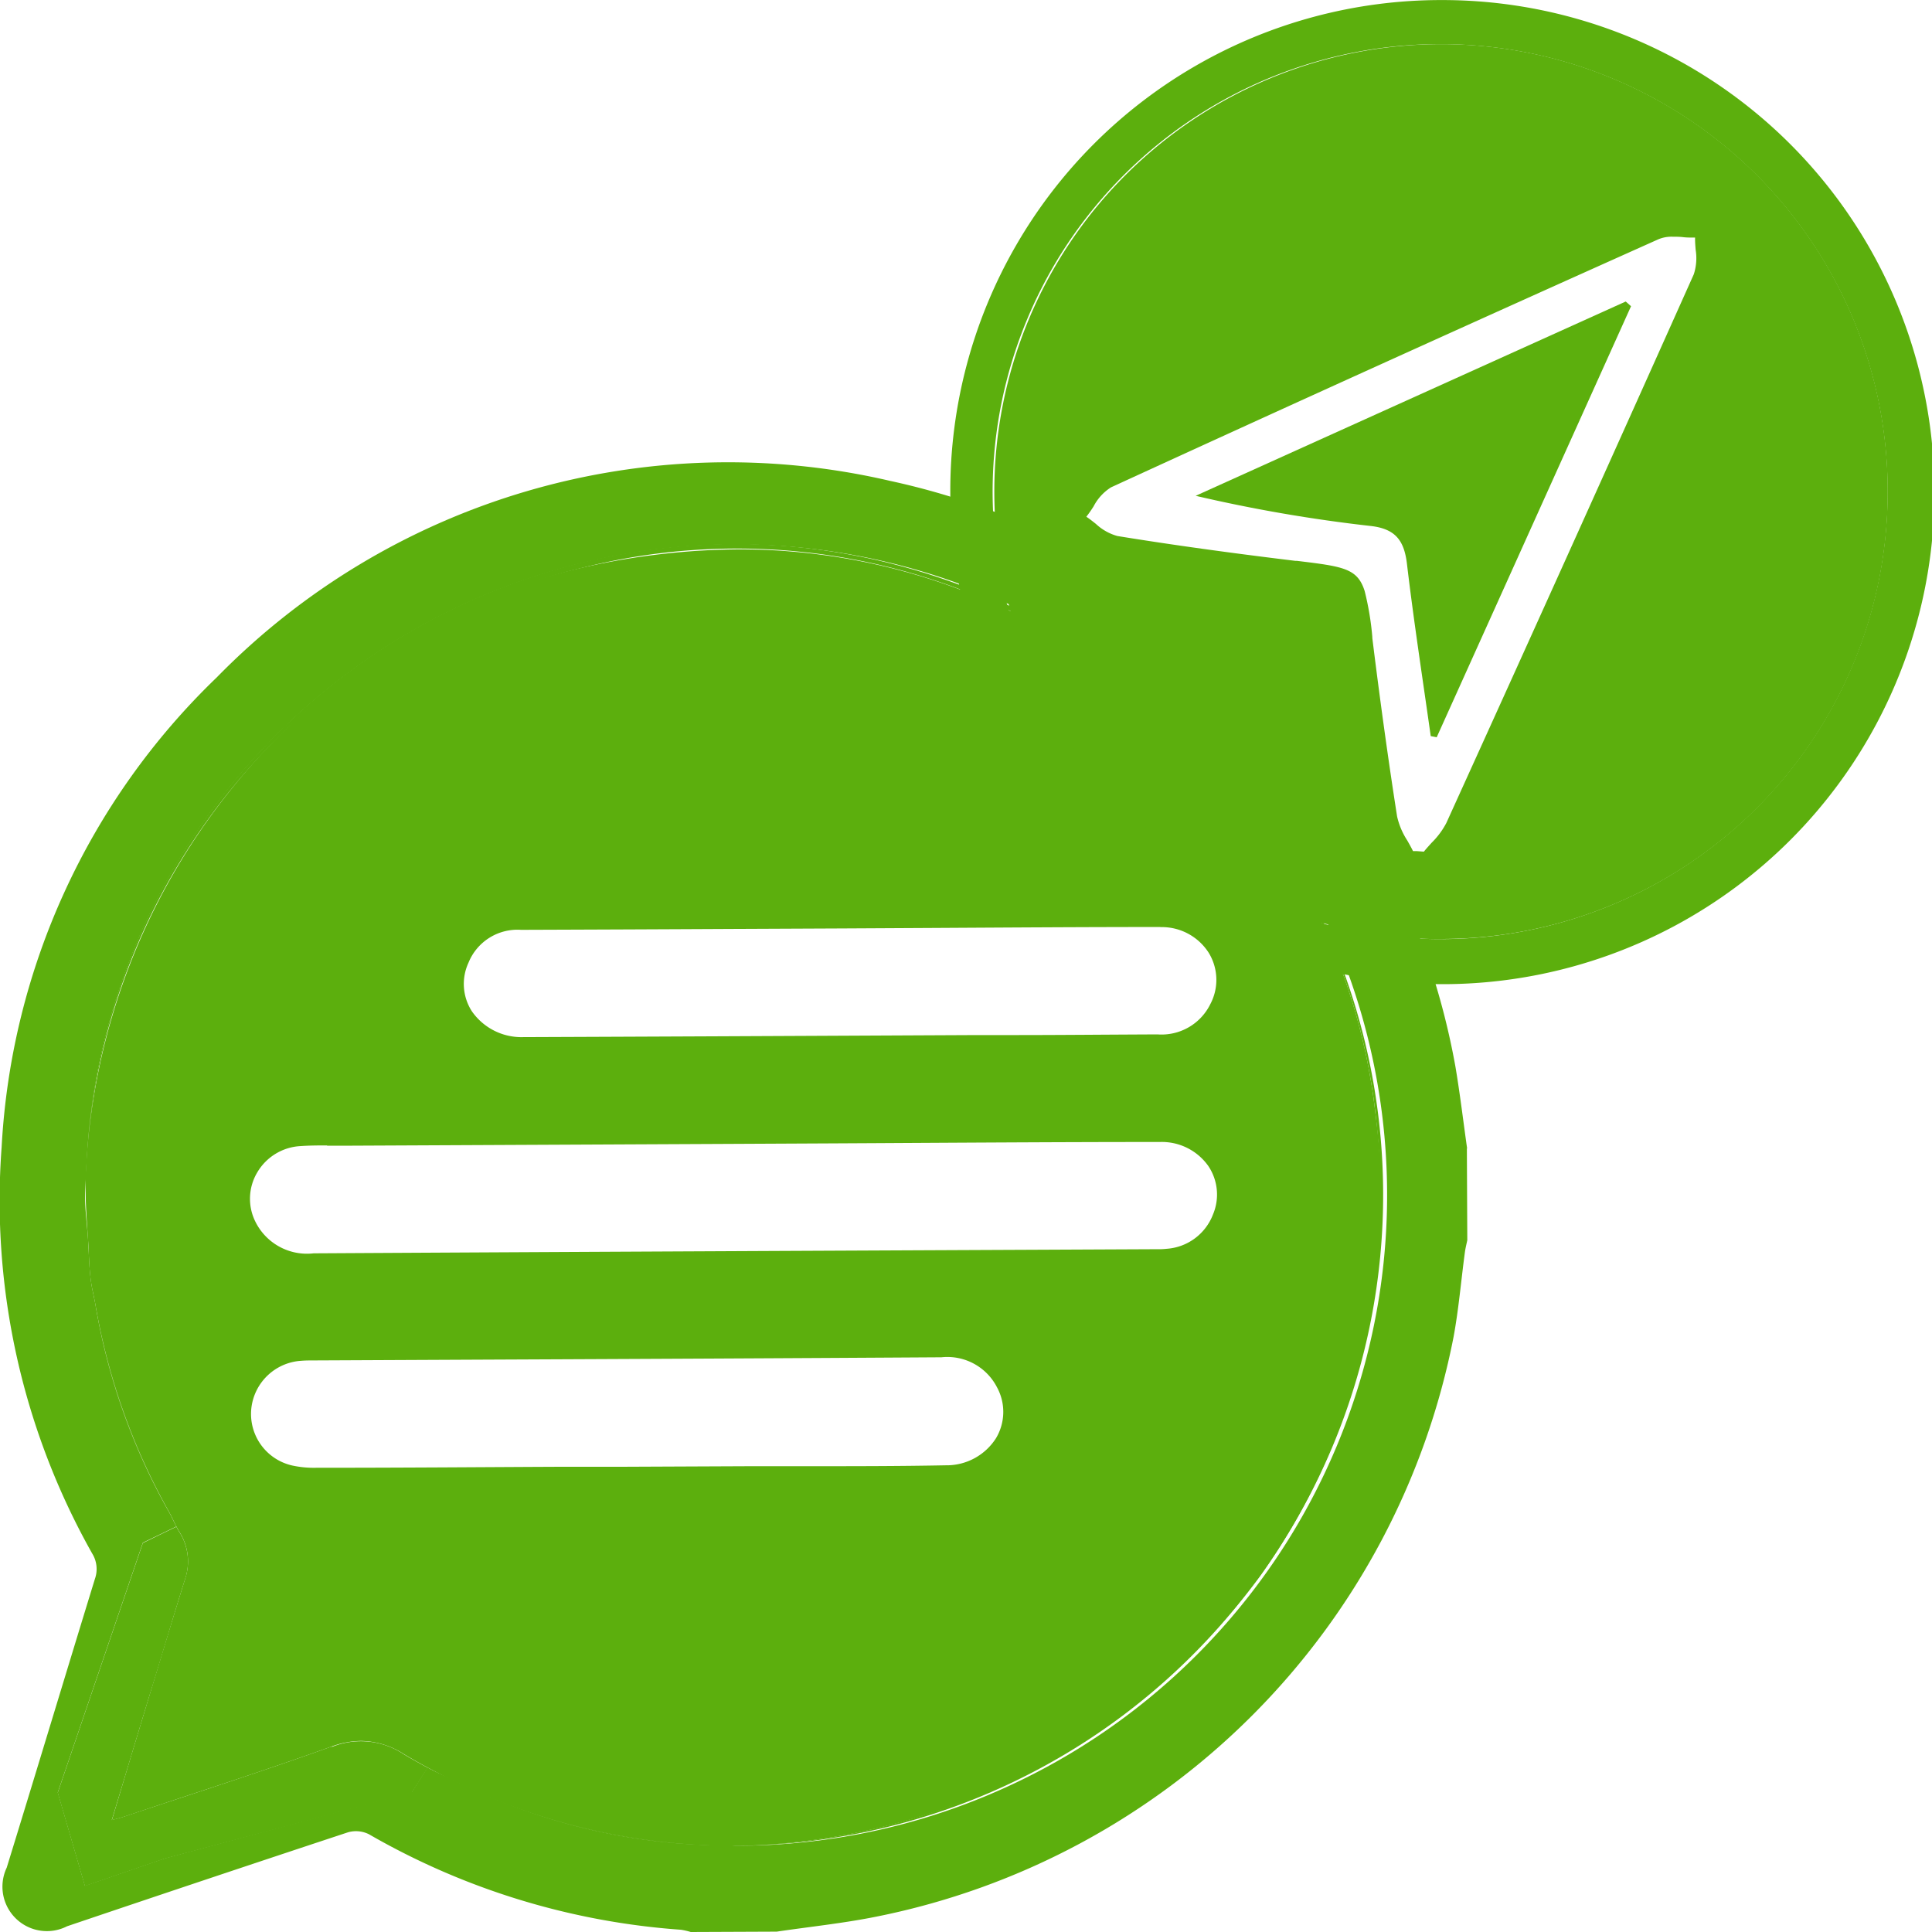 <svg xmlns="http://www.w3.org/2000/svg" width="32" height="32" viewBox="0 0 32 32">
  <g id="Group_5" data-name="Group 5" transform="translate(-565 -156.999)">
    <path id="Path_269" data-name="Path 269" d="M183.205,30.468a10.744,10.744,0,0,1-1.226-3.439,10.459,10.459,0,0,0,1.226,3.439" transform="translate(384.604 151.594)" fill="#5caf0d"/>
    <path id="Path_270" data-name="Path 270" d="M194.188,38.036a10.742,10.742,0,0,1-3.726-.7,9.984,9.984,0,0,0,3.726.7" transform="translate(382.907 149.532)" fill="#5caf0d"/>
    <path id="Subtraction_3" data-name="Subtraction 3" d="M10.8,21.475h0l-.063,0-.064,0a10.706,10.706,0,0,1-3.726-.7c-.163-.063-.325-.137-.483-.208l-.017-.008c-.139-.061-.277-.125-.412-.191-.3-.149-.54-.28-.762-.413a1.354,1.354,0,0,0-.708-.219,1.458,1.458,0,0,0-.494.094c-.816.294-1.653.571-2.462.838l0,0q-.495.164-.989.329c-.028.009-.057.017-.092.026l-.093.025L.749,20l.309-1.02.136-.448c.147-.486.3-.987.453-1.477a.906.906,0,0,0-.1-.791c-.033-.056-.061-.114-.088-.17s-.043-.089-.067-.133A10.727,10.727,0,0,1,.165,12.525c-.01-.058-.022-.117-.034-.173-.017-.08-.034-.162-.045-.245-.02-.148-.027-.3-.034-.451,0-.078-.007-.156-.013-.233q-.006-.093-.012-.186c-.017-.261-.034-.53-.025-.8,0-.023,0-.044,0-.066l0-.033A10.943,10.943,0,0,1,2.425,3.956a10.653,10.653,0,0,1,2.564-2.3A10.216,10.216,0,0,1,8.24.3,11.929,11.929,0,0,1,10.857,0a10.385,10.385,0,0,1,6.6,2.393,10.246,10.246,0,0,1,3.907,6.954A10.757,10.757,0,0,1,19.458,17a11.074,11.074,0,0,1-8.616,4.475H10.8Zm3.369-8.093h-.012c-2.541.016-5.113.028-7.6.039l-2.778.013c-.068,0-.139,0-.207.006a.886.886,0,0,0-.83.819.875.875,0,0,0,.683.916,1.686,1.686,0,0,0,.391.037h.019c1.372,0,2.758-.011,4.1-.017l1.032,0,2.046-.009.925,0h.014c.754,0,1.53,0,2.294-.015a.969.969,0,0,0,.833-.449.849.849,0,0,0,.018-.84A.925.925,0,0,0,14.174,13.382ZM4,9.873c-.132,0-.287,0-.442.011a.885.885,0,0,0-.714.434.852.852,0,0,0-.034.814.953.953,0,0,0,.968.528h.011c4.05-.023,8.164-.042,12.143-.06l1.735-.008h.091a1.184,1.184,0,0,0,.147-.007.887.887,0,0,0,.768-.569.847.847,0,0,0-.076-.8.942.942,0,0,0-.8-.4c-1.805,0-3.636.014-5.406.023l-1.626.008-6.347.03H4ZM17.8,6.255h0c-1.273,0-2.564.009-3.812.016l-1.468.008-1.767.008h-.013c-1.156.006-2.352.011-3.528.015a.875.875,0,0,0-.871.546.836.836,0,0,0,.058.805,1,1,0,0,0,.848.426c2.088-.008,4.206-.018,6.254-.028l1.254-.006.6,0c.786,0,1.6-.008,2.4-.011a.9.9,0,0,0,.873-.5.858.858,0,0,0-.026-.852.921.921,0,0,0-.8-.425Z" transform="translate(566.418 166.098)" fill="#5caf0d" stroke="rgba(0,0,0,0)" stroke-width="1"/>
    <path id="Path_273" data-name="Path 273" d="M204.3,20.942c-.064-.453-.118-.907-.194-1.358a12.12,12.12,0,0,0-9.367-9.7,11.847,11.847,0,0,0-11.149,3.256,11.664,11.664,0,0,0-3.563,7.779,11.906,11.906,0,0,0,1.5,6.732.488.488,0,0,1,.045.421c-.49,1.594-.97,3.19-1.461,4.783a.736.736,0,0,0,1,.97q2.323-.786,4.652-1.556a.481.481,0,0,1,.348.032,12.05,12.05,0,0,0,5.17,1.582,1.154,1.154,0,0,1,.16.037l1.424-.006c.546-.081,1.1-.138,1.638-.246a12.17,12.17,0,0,0,9.574-9.612c.084-.458.123-.924.185-1.386.009-.07.026-.138.041-.208l-.007-1.519M192.26,32.491l-.029,0-.041,0c-.032,0-.062-.006-.094-.006a9.984,9.984,0,0,1-3.726-.7c-.168-.066-.334-.142-.5-.217-.138-.061-.276-.124-.411-.19s-.259-.111-.382-.178l-.254.4L182.73,32.7l-1.323.454-.45-1.546,1.409-4.136.556-.269c-.042-.071-.072-.15-.113-.222a10.459,10.459,0,0,1-1.226-3.439c-.024-.14-.061-.277-.078-.418-.03-.224-.032-.456-.047-.684-.017-.243-.05-.482-.05-.73,0-.086.01-.171.013-.258v-.022c0-.026,0-.051.006-.078A10.777,10.777,0,1,1,192.26,32.491" transform="translate(385 155.079)" fill="#5caf0d"/>
    <path id="Path_274" data-name="Path 274" d="M192.547,11.26a10.776,10.776,0,0,0-10.766,10.426,10.759,10.759,0,0,1,8.234-10.034,10.445,10.445,0,0,1,9.215,2.09,10.25,10.25,0,0,1,3.908,6.954,10.85,10.85,0,0,1-10.522,12.126,10.782,10.782,0,0,0-.07-21.563" transform="translate(384.644 154.748)" fill="#5caf0d"/>
    <path id="Path_277" data-name="Path 277" d="M185.733,35.192c-1.144.411-2.3.782-3.457,1.167-.05.017-.1.028-.185.051.214-.708.418-1.386.624-2.062.2-.642.387-1.286.589-1.926a.907.907,0,0,0-.1-.791c-.06-.1-.1-.2-.157-.3.041.072.071.15.113.221l-.555.27-1.41,4.136.45,1.546,1.323-.454,4.091-1.091.255-.4c.123.066.256.115.382.177-.256-.128-.511-.262-.762-.411a1.282,1.282,0,0,0-1.2-.125" transform="translate(384.761 150.734)" fill="#5caf0d"/>
    <path id="Path_281" data-name="Path 281" d="M203.888,28.086a.884.884,0,0,1,.888.882.889.889,0,1,1-1.778,0,.885.885,0,0,1,.89-.882" transform="translate(380.4 151.382)" fill="#5caf0d"/>
    <path id="Path_282" data-name="Path 282" d="M186.939,20.217a.889.889,0,1,1-1.778.018.889.889,0,0,1,1.778-.018" transform="translate(383.968 153.13)" fill="#5caf0d"/>
    <path id="Path_283" data-name="Path 283" d="M207.811,0a8.15,8.15,0,1,1-8.136,8.154A8.128,8.128,0,0,1,207.811,0m0,.73a7.412,7.412,0,1,0,7.389,7.4,7.406,7.406,0,0,0-7.389-7.4" transform="translate(381.065 157)" fill="#5caf0d"/>
    <path id="Subtraction_4" data-name="Subtraction 4" d="M7.4,14.824A7.412,7.412,0,0,1,7.394,0a7.4,7.4,0,0,1,7.389,7.4,7.4,7.4,0,0,1-7.369,7.421ZM11.223,3.19a.565.565,0,0,0-.236.041C7.723,4.693,4.756,6.038,1.918,7.341a.814.814,0,0,0-.288.314,2.1,2.1,0,0,1-.121.173c.054.035.107.078.159.119a.856.856,0,0,0,.355.2c.886.144,1.85.278,2.945.411l.025,0c.772.094,1.006.122,1.126.5a4.764,4.764,0,0,1,.127.761l0,.019c.132,1.065.266,2.03.41,2.952a1.217,1.217,0,0,0,.169.4l.022.039c.024.043.05.09.073.137l.06,0,.12.009c.04-.051.086-.1.13-.149a1.321,1.321,0,0,0,.241-.324c1.542-3.394,2.882-6.368,4.1-9.091a.868.868,0,0,0,.03-.407c-.005-.067-.011-.136-.009-.2h-.026c-.056,0-.115,0-.172-.007S11.279,3.19,11.223,3.19Z" transform="translate(581.484 157.73)" fill="#5caf0d" stroke="rgba(0,0,0,0)" stroke-width="1"/>
    <path id="Path_286" data-name="Path 286" d="M208.649,13.445c-.134-.951-.281-1.9-.394-2.854-.046-.39-.191-.583-.6-.63a25.033,25.033,0,0,1-2.9-.5l7.123-3.218.088.078q-1.609,3.57-3.219,7.14l-.1-.02" transform="translate(380.049 155.75)" fill="#5caf0d"/>
  </g>
</svg>
